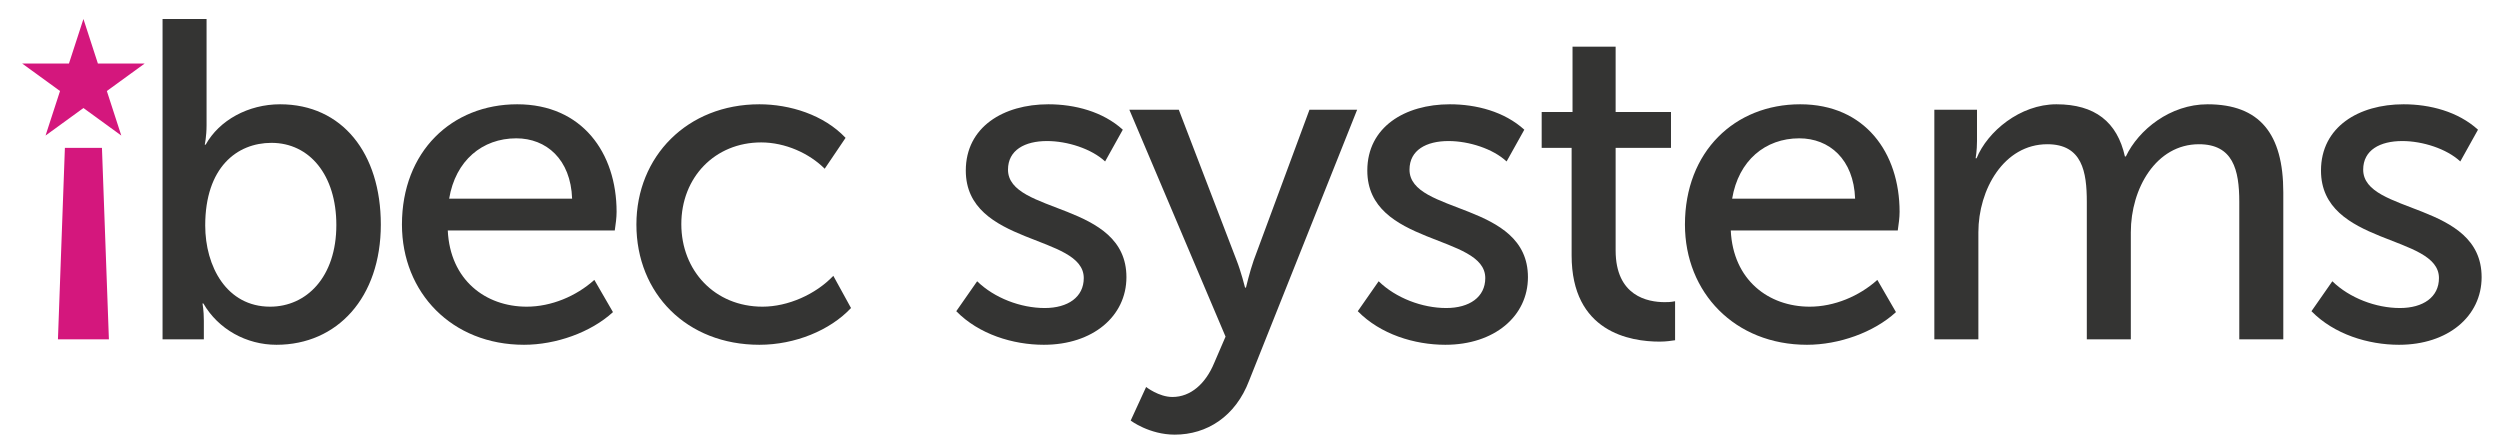 <svg width="91" height="16" viewBox="0 0 91 16" fill="none" xmlns="http://www.w3.org/2000/svg">
<path d="M5.917 12.352H7.42V11.675C7.42 11.295 7.371 11.047 7.371 11.047H7.403C7.949 11.989 8.973 12.55 10.063 12.55C12.276 12.55 13.862 10.832 13.862 8.173C13.862 5.58 12.458 3.796 10.195 3.796C9.039 3.796 7.982 4.374 7.486 5.266H7.453C7.453 5.266 7.519 4.969 7.519 4.556V0.691H5.917V12.352ZM7.47 8.206C7.47 6.092 8.626 5.2 9.881 5.2C11.268 5.2 12.243 6.373 12.243 8.19C12.243 10.089 11.153 11.163 9.832 11.163C8.246 11.163 7.47 9.693 7.47 8.206Z" fill="#343433"/>
<path d="M14.631 8.173C14.631 10.651 16.448 12.55 19.074 12.55C20.23 12.55 21.502 12.104 22.312 11.361L21.634 10.188C20.974 10.783 20.065 11.163 19.173 11.163C17.67 11.163 16.382 10.188 16.299 8.388H22.378C22.411 8.157 22.444 7.925 22.444 7.711C22.444 5.563 21.188 3.796 18.826 3.796C16.448 3.796 14.631 5.514 14.631 8.173ZM16.349 7.232C16.58 5.844 17.555 5.035 18.793 5.035C19.884 5.035 20.776 5.795 20.825 7.232H16.349Z" fill="#343433"/>
<path d="M23.165 8.173C23.165 10.684 24.998 12.55 27.641 12.55C28.945 12.55 30.217 12.022 30.977 11.212L30.333 10.04C29.689 10.717 28.681 11.163 27.756 11.163C26.022 11.163 24.8 9.858 24.8 8.157C24.8 6.455 26.022 5.184 27.707 5.184C28.582 5.184 29.458 5.58 30.019 6.142L30.779 5.018C29.986 4.176 28.747 3.796 27.641 3.796C25.015 3.796 23.165 5.696 23.165 8.173Z" fill="#343433"/>
<path d="M34.808 11.328C35.634 12.17 36.873 12.55 37.996 12.55C39.78 12.55 41.002 11.51 41.002 10.089C41.002 7.331 36.691 7.81 36.691 6.175C36.691 5.464 37.302 5.134 38.111 5.134C38.855 5.134 39.73 5.415 40.226 5.877L40.87 4.721C40.143 4.06 39.119 3.796 38.161 3.796C36.526 3.796 35.155 4.622 35.155 6.208C35.155 8.949 39.449 8.52 39.449 10.122C39.449 10.816 38.871 11.212 38.029 11.212C37.153 11.212 36.196 10.849 35.568 10.238L34.808 11.328Z" fill="#343433"/>
<path d="M41.719 14.086L41.157 15.309C41.157 15.309 41.835 15.821 42.76 15.821C43.932 15.821 44.973 15.16 45.468 13.855L49.4 3.994H47.665L45.634 9.478C45.485 9.907 45.353 10.469 45.353 10.469H45.32C45.32 10.469 45.171 9.874 45.006 9.461L42.908 3.994H41.108L44.61 12.253L44.197 13.211C43.883 13.971 43.338 14.45 42.677 14.45C42.182 14.45 41.719 14.086 41.719 14.086Z" fill="#343433"/>
<path d="M49.423 11.328C50.249 12.17 51.487 12.55 52.611 12.55C54.395 12.55 55.617 11.51 55.617 10.089C55.617 7.331 51.306 7.81 51.306 6.175C51.306 5.464 51.917 5.134 52.726 5.134C53.469 5.134 54.345 5.415 54.84 5.877L55.485 4.721C54.758 4.06 53.734 3.796 52.776 3.796C51.141 3.796 49.77 4.622 49.77 6.208C49.77 8.949 54.064 8.52 54.064 10.122C54.064 10.816 53.486 11.212 52.644 11.212C51.768 11.212 50.81 10.849 50.183 10.238L49.423 11.328Z" fill="#343433"/>
<path d="M57.207 9.296C57.207 12.088 59.338 12.435 60.411 12.435C60.659 12.435 60.841 12.402 60.973 12.385V10.965C60.808 10.998 60.709 10.998 60.593 10.998C59.982 10.998 58.809 10.783 58.809 9.115V5.382H60.824V4.077H58.809V1.699H57.24V4.077H56.117V5.382H57.207V9.296Z" fill="#343433"/>
<path d="M61.332 8.173C61.332 10.651 63.149 12.55 65.775 12.55C66.931 12.55 68.203 12.104 69.013 11.361L68.335 10.188C67.675 10.783 66.766 11.163 65.874 11.163C64.371 11.163 63.083 10.188 63 8.388H69.079C69.112 8.157 69.145 7.925 69.145 7.711C69.145 5.563 67.889 3.796 65.527 3.796C63.149 3.796 61.332 5.514 61.332 8.173ZM63.05 7.232C63.281 5.844 64.256 5.035 65.494 5.035C66.585 5.035 67.476 5.795 67.526 7.232H63.05Z" fill="#343433"/>
<path d="M70.41 12.352H72.013V8.454C72.013 6.901 72.938 5.25 74.523 5.25C75.795 5.25 75.96 6.257 75.96 7.347V12.352H77.562V8.454C77.562 6.852 78.487 5.25 80.04 5.25C81.279 5.25 81.51 6.175 81.51 7.347V12.352H83.112V7C83.112 4.87 82.253 3.796 80.354 3.796C78.999 3.796 77.843 4.721 77.381 5.696H77.347C77.067 4.44 76.257 3.796 74.853 3.796C73.532 3.796 72.343 4.787 71.947 5.762H71.913C71.913 5.762 71.963 5.481 71.963 5.134V3.994H70.41V12.352Z" fill="#343433"/>
<path d="M84.137 11.328C84.963 12.17 86.202 12.55 87.325 12.55C89.109 12.55 90.331 11.51 90.331 10.089C90.331 7.331 86.02 7.81 86.02 6.175C86.02 5.464 86.631 5.134 87.441 5.134C88.184 5.134 89.059 5.415 89.555 5.877L90.199 4.721C89.472 4.06 88.448 3.796 87.49 3.796C85.855 3.796 84.484 4.622 84.484 6.208C84.484 8.949 88.778 8.52 88.778 10.122C88.778 10.816 88.201 11.212 87.358 11.212C86.483 11.212 85.525 10.849 84.897 10.238L84.137 11.328Z" fill="#343433"/>
<path d="M2.109 12.352H3.964L3.711 5.382H2.362L2.109 12.352Z" fill="#D4177D"/>
<path d="M3.037 0.691L3.563 2.312H5.267L3.889 3.313L4.415 4.934L3.037 3.932L1.658 4.934L2.185 3.313L0.806 2.312H2.51L3.037 0.691Z" fill="#D4177D"/>
</svg>
